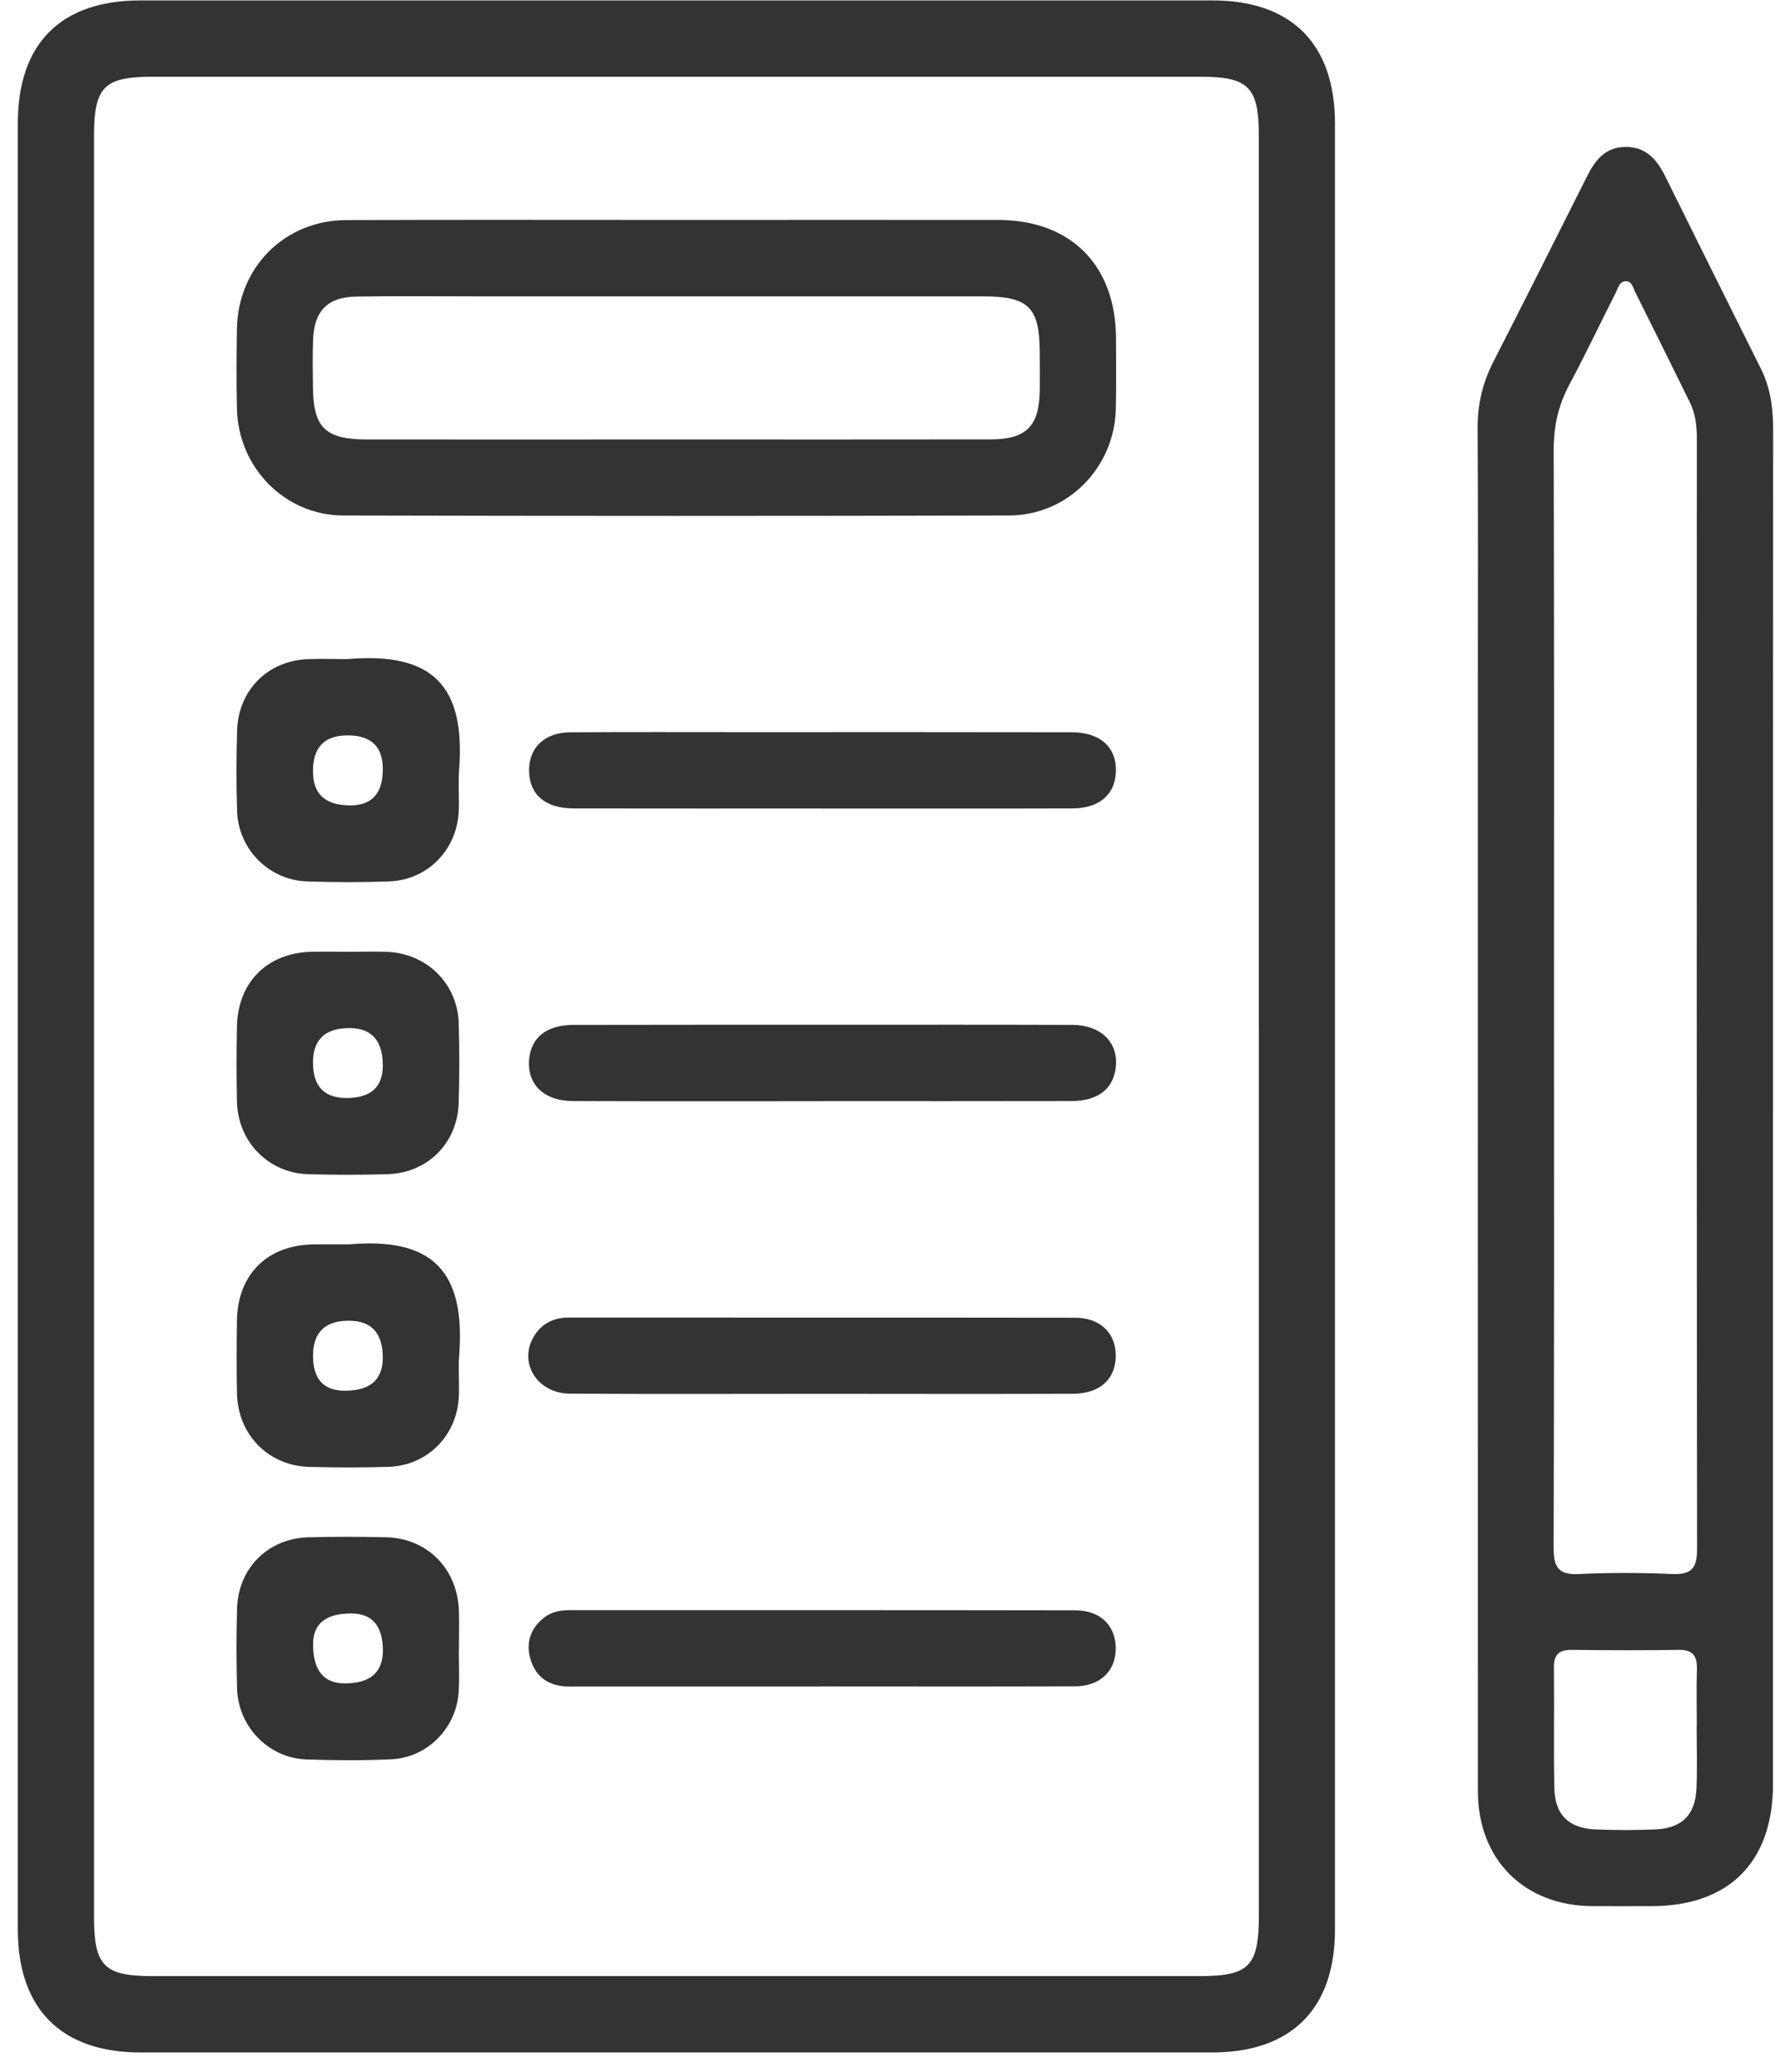 <svg width="90" height="105" viewBox="0 0 90 105" fill="none" xmlns="http://www.w3.org/2000/svg">
<path d="M67.689 52.021C67.689 67.279 67.689 82.536 67.689 97.791C67.689 101.809 65.483 104.018 61.471 104.021C43.352 104.021 25.235 104.021 7.116 104.021C3.108 104.021 0.904 101.812 0.904 97.788C0.904 67.276 0.904 36.76 0.904 6.248C0.904 2.206 3.083 0.021 7.119 0.021C25.239 0.021 43.358 0.021 61.474 0.021C65.489 0.021 67.686 2.224 67.689 6.251C67.689 21.509 67.689 36.767 67.689 52.021ZM63.826 52.015C63.826 36.952 63.826 21.892 63.826 6.829C63.826 4.428 63.295 3.89 60.915 3.89C43.185 3.89 25.455 3.89 7.725 3.89C5.274 3.89 4.767 4.406 4.767 6.9C4.767 36.986 4.767 67.069 4.767 97.154C4.767 99.636 5.277 100.152 7.737 100.152C25.43 100.152 43.12 100.152 60.813 100.152C63.338 100.152 63.829 99.651 63.829 97.083C63.829 82.06 63.829 67.038 63.829 52.015H63.826Z" fill="#333333"/>
<path d="M89.897 56.125C89.897 67.56 89.897 78.992 89.897 90.426C89.897 94.37 87.672 96.598 83.747 96.607C82.746 96.607 81.741 96.613 80.74 96.607C77.279 96.582 74.939 94.252 74.936 90.782C74.93 72.165 74.933 53.545 74.933 34.928C74.933 30.524 74.952 26.12 74.921 21.716C74.915 20.523 75.162 19.432 75.7 18.375C77.297 15.248 78.88 12.111 80.453 8.971C80.873 8.133 81.371 7.453 82.427 7.447C83.475 7.444 84.016 8.096 84.433 8.934C86.046 12.185 87.657 15.436 89.282 18.681C89.783 19.679 89.906 20.727 89.906 21.824C89.894 33.259 89.9 44.69 89.9 56.125H89.897ZM78.793 50.284C78.793 59.67 78.805 69.053 78.775 78.438C78.772 79.427 79.013 79.829 80.063 79.776C81.639 79.696 83.225 79.709 84.801 79.773C85.768 79.814 86.049 79.471 86.049 78.516C86.028 59.747 86.031 40.979 86.037 22.207C86.037 21.58 85.966 20.971 85.691 20.406C84.77 18.536 83.846 16.669 82.913 14.806C82.798 14.58 82.743 14.225 82.403 14.256C82.097 14.283 82.035 14.617 81.918 14.849C81.133 16.4 80.388 17.97 79.569 19.5C79.006 20.551 78.775 21.629 78.778 22.825C78.805 31.979 78.793 41.13 78.793 50.284ZM86.028 87.499H86.034C86.034 86.535 86.012 85.571 86.04 84.607C86.059 83.945 85.855 83.606 85.126 83.618C83.318 83.646 81.507 83.64 79.699 83.618C79.074 83.612 78.784 83.834 78.79 84.493C78.812 86.535 78.768 88.581 78.812 90.624C78.843 91.987 79.547 92.664 80.913 92.719C81.911 92.76 82.916 92.76 83.914 92.719C85.28 92.664 85.963 91.987 86.019 90.624C86.062 89.586 86.028 88.541 86.028 87.499Z" fill="#333333"/>
<path d="M34.417 11.146C39.813 11.146 45.209 11.14 50.605 11.146C54.298 11.152 56.572 13.439 56.585 17.142C56.588 18.338 56.606 19.537 56.576 20.733C56.505 23.703 54.137 26.119 51.167 26.126C39.915 26.154 28.66 26.154 17.407 26.126C14.44 26.119 12.079 23.694 12.014 20.721C11.986 19.37 11.989 18.016 12.014 16.666C12.064 13.557 14.425 11.171 17.537 11.155C23.165 11.128 28.789 11.149 34.417 11.146ZM34.3 22.272C39.615 22.272 44.928 22.278 50.243 22.269C52.033 22.266 52.688 21.598 52.719 19.827C52.731 19.172 52.722 18.514 52.719 17.859C52.712 15.569 52.156 15.019 49.829 15.019C41.318 15.019 32.807 15.019 24.296 15.019C22.216 15.019 20.136 14.994 18.056 15.031C16.619 15.056 15.939 15.751 15.877 17.173C15.843 17.982 15.862 18.792 15.868 19.605C15.88 21.666 16.489 22.269 18.584 22.272C23.823 22.278 29.061 22.272 34.297 22.272H34.3Z" fill="#333333"/>
<path d="M41.661 40.975C37.464 40.975 33.268 40.981 29.074 40.972C27.64 40.969 26.836 40.264 26.827 39.062C26.815 37.894 27.603 37.125 28.919 37.115C31.883 37.094 34.847 37.106 37.814 37.106C43.318 37.106 48.825 37.1 54.329 37.112C55.803 37.112 56.632 37.885 56.579 39.136C56.529 40.28 55.735 40.966 54.372 40.972C50.138 40.985 45.901 40.975 41.667 40.978L41.661 40.975Z" fill="#333333"/>
<path d="M41.627 55.81C37.43 55.81 33.233 55.819 29.04 55.803C27.55 55.797 26.691 54.923 26.836 53.628C26.957 52.559 27.735 51.947 29.071 51.944C33.422 51.934 37.77 51.937 42.122 51.937C46.201 51.937 50.284 51.928 54.363 51.944C55.89 51.95 56.78 52.908 56.554 54.233C56.384 55.235 55.615 55.8 54.332 55.803C50.098 55.813 45.861 55.807 41.627 55.807V55.81Z" fill="#333333"/>
<path d="M41.714 70.641C37.44 70.641 33.169 70.66 28.894 70.632C27.201 70.619 26.252 69.012 27.102 67.68C27.51 67.044 28.109 66.775 28.863 66.775C37.409 66.781 45.957 66.772 54.502 66.784C55.806 66.784 56.594 67.582 56.573 68.753C56.551 69.909 55.757 70.632 54.415 70.638C50.181 70.653 45.944 70.644 41.711 70.641H41.714Z" fill="#333333"/>
<path d="M41.571 85.475C37.337 85.475 33.1 85.475 28.866 85.475C27.908 85.475 27.21 85.061 26.916 84.152C26.644 83.309 26.867 82.551 27.587 81.983C27.97 81.683 28.418 81.606 28.891 81.606C37.436 81.606 45.984 81.6 54.53 81.615C55.781 81.615 56.551 82.372 56.572 83.494C56.597 84.662 55.806 85.46 54.505 85.466C50.194 85.484 45.883 85.472 41.568 85.472L41.571 85.475Z" fill="#333333"/>
<path d="M17.617 33.404C21.879 33.039 23.61 34.702 23.279 39.007C23.227 39.696 23.288 40.398 23.261 41.09C23.18 43.068 21.688 44.6 19.728 44.672C18.344 44.721 16.956 44.718 15.568 44.672C13.634 44.607 12.079 43.04 12.021 41.099C11.977 39.748 11.983 38.398 12.021 37.047C12.073 34.989 13.569 33.487 15.605 33.407C16.298 33.379 16.993 33.404 17.617 33.404ZM19.41 38.976C19.41 37.839 18.817 37.27 17.63 37.27C16.443 37.27 15.857 37.884 15.871 39.112C15.871 40.251 16.503 40.82 17.766 40.818C18.864 40.818 19.412 40.204 19.41 38.976Z" fill="#333333"/>
<path d="M17.645 48.238C18.3 48.238 18.955 48.22 19.607 48.241C21.616 48.306 23.195 49.839 23.257 51.836C23.3 53.186 23.297 54.537 23.257 55.887C23.202 57.927 21.684 59.451 19.651 59.509C18.303 59.549 16.956 59.549 15.608 59.509C13.615 59.447 12.07 57.871 12.017 55.859C11.983 54.586 11.992 53.313 12.014 52.04C12.051 49.784 13.55 48.288 15.797 48.238C16.412 48.226 17.03 48.238 17.645 48.238ZM15.871 53.86C15.871 55.053 16.436 55.649 17.565 55.649C18.795 55.649 19.41 55.102 19.41 54.008C19.41 52.739 18.844 52.105 17.713 52.105C16.483 52.105 15.868 52.69 15.868 53.86H15.871Z" fill="#333333"/>
<path d="M17.701 63.066C21.854 62.708 23.616 64.343 23.282 68.691C23.23 69.38 23.294 70.082 23.264 70.774C23.18 72.749 21.681 74.272 19.716 74.34C18.368 74.387 17.021 74.377 15.673 74.344C13.615 74.291 12.064 72.712 12.017 70.638C11.989 69.405 11.996 68.169 12.014 66.933C12.045 64.605 13.538 63.113 15.853 63.069C16.468 63.057 17.086 63.069 17.701 63.066ZM15.871 68.719C15.871 69.893 16.407 70.481 17.478 70.484C18.766 70.484 19.41 69.927 19.41 68.815C19.41 67.562 18.836 66.936 17.688 66.936C16.477 66.936 15.871 67.53 15.871 68.719Z" fill="#333333"/>
<path d="M23.264 83.652C23.264 84.347 23.298 85.042 23.258 85.735C23.146 87.583 21.666 89.088 19.818 89.165C18.396 89.227 16.968 89.221 15.544 89.171C13.618 89.103 12.076 87.521 12.021 85.574C11.983 84.223 11.98 82.873 12.021 81.522C12.079 79.473 13.584 77.971 15.633 77.913C16.941 77.876 18.251 77.882 19.561 77.909C21.684 77.956 23.22 79.532 23.27 81.686C23.285 82.341 23.27 82.996 23.27 83.655C23.27 83.655 23.264 83.655 23.261 83.655L23.264 83.652ZM19.413 83.652C19.413 82.401 18.877 81.775 17.806 81.773C16.52 81.773 15.876 82.29 15.874 83.324C15.872 84.653 16.408 85.317 17.481 85.317C18.769 85.317 19.413 84.761 19.413 83.648V83.652Z" fill="#333333"/>
</svg>
